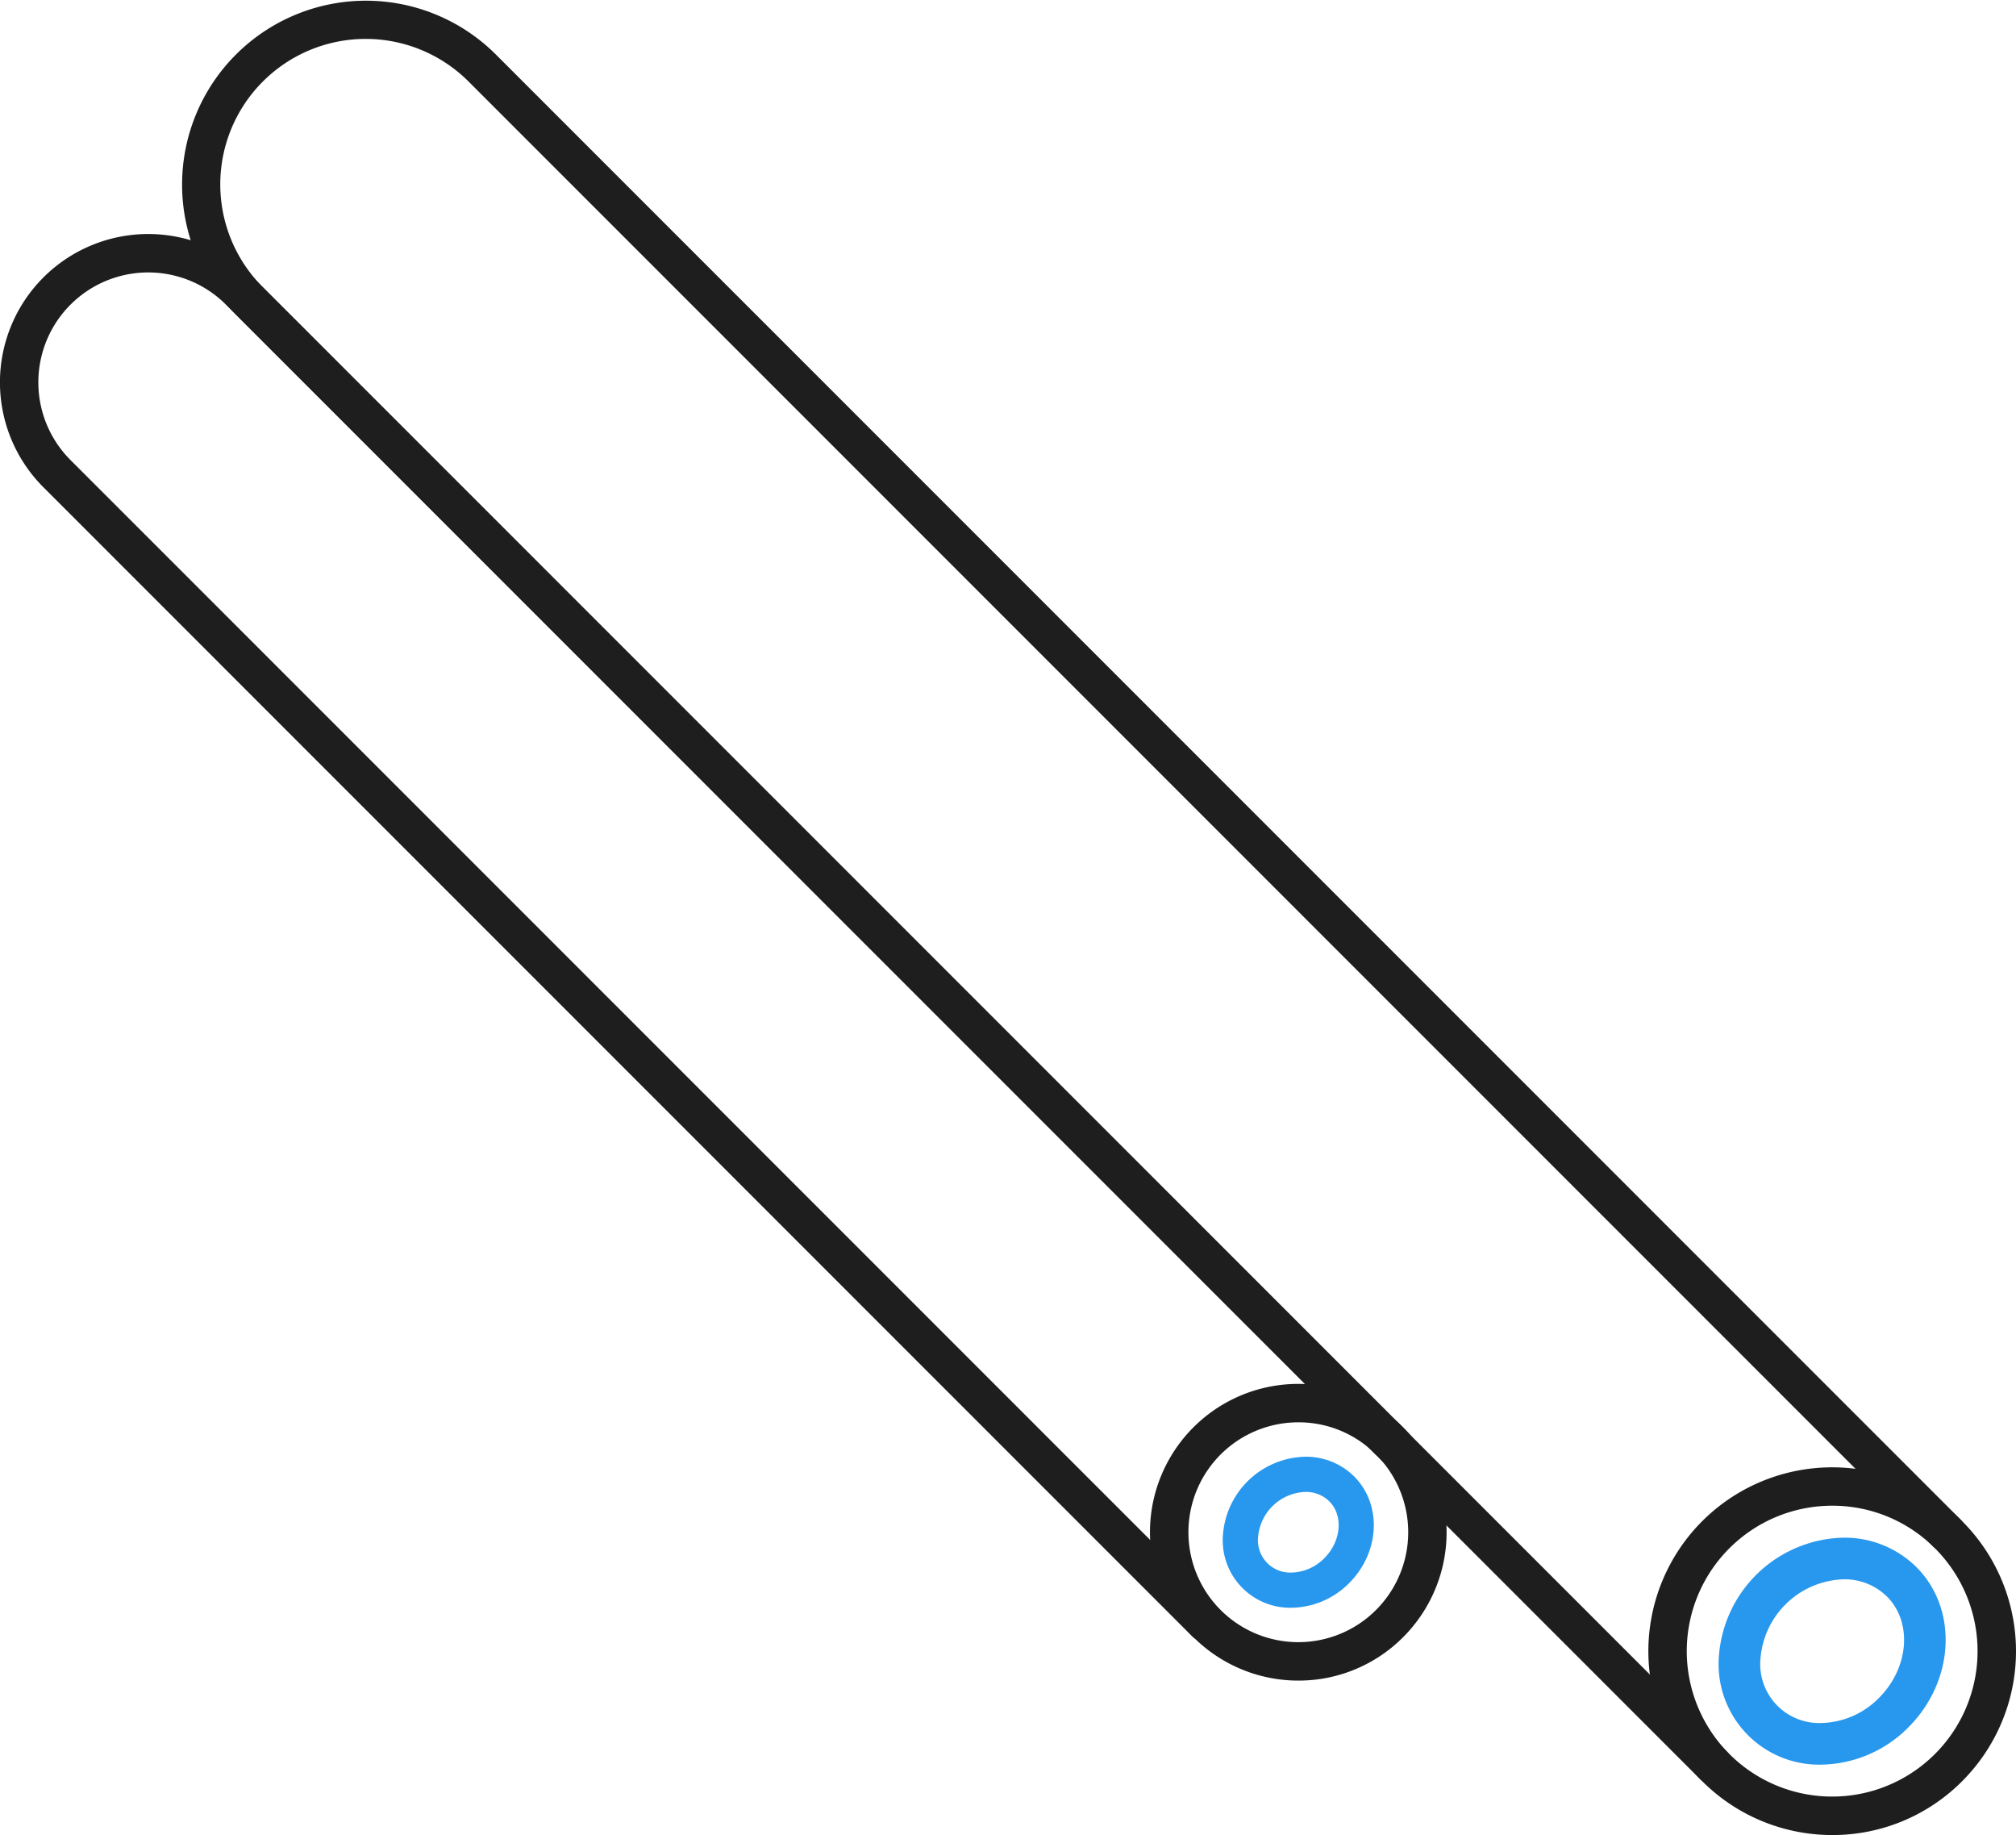 <svg xmlns="http://www.w3.org/2000/svg" viewBox="0 0 247.417 225.155"><defs><style>.cls-1{fill:#1e1e1e;}.cls-2{fill:#2798ee;stroke:#2798ee;stroke-miterlimit:10;stroke-width:3px;}</style></defs><g id="Layer_2" data-name="Layer 2"><g id="_Layer_" data-name="&lt;Layer&gt;"><path class="cls-1" d="M224.852,225.155a22.559,22.559,0,1,1,15.957-6.607A22.406,22.406,0,0,1,224.852,225.155Zm0-40.408a17.844,17.844,0,1,0,12.621,5.226A17.723,17.723,0,0,0,224.852,184.747Z"></path><path class="cls-1" d="M210.296,218.969a2.355,2.355,0,0,1-1.666-.691L28.868,38.515A22.562,22.562,0,0,1,60.774,6.607L240.54,186.37a2.358,2.358,0,1,1-3.336,3.333L57.443,9.941A17.849,17.849,0,0,0,32.2,35.182L211.966,214.944a2.358,2.358,0,0,1-1.67,4.024Z"></path><path class="cls-1" d="M159.339,206.204a18.202,18.202,0,1,1,12.867-5.332A18.09,18.09,0,0,1,159.339,206.204Zm0-31.689a13.487,13.487,0,1,0,9.536,3.95A13.388,13.388,0,0,0,159.339,174.514Z"></path><path class="cls-1" d="M147.956,201.441a2.354,2.354,0,0,1-1.666-.691L5.325,59.783A18.2,18.2,0,1,1,31.064,34.044L172.029,175.009a2.357,2.357,0,0,1-3.331,3.335L27.728,37.377A13.486,13.486,0,0,0,8.656,56.45L149.625,197.417a2.358,2.358,0,0,1-1.67,4.024Z"></path><path class="cls-2" d="M223.479,215.017a10.835,10.835,0,0,1-11.019-11.798,14.17,14.17,0,0,1,13.785-13.05,11.026,11.026,0,0,1,7.879,3.161c4.569,4.569,4.131,12.442-.975,17.549A13.848,13.848,0,0,1,223.479,215.017Zm2.766-22.74a12.063,12.063,0,0,0-11.68,11.07,8.729,8.729,0,0,0,8.914,9.563A11.729,11.729,0,0,0,231.658,209.39c4.285-4.286,4.723-10.821.975-14.568A8.935,8.935,0,0,0,226.245,192.277Z"></path><path class="cls-2" d="M158.475,195.767a6.771,6.771,0,0,1-6.887-7.373,8.856,8.856,0,0,1,8.615-8.156,6.891,6.891,0,0,1,4.924,1.975c2.855,2.856,2.582,7.776-.609,10.968A8.654,8.654,0,0,1,158.475,195.767Zm1.729-14.212a7.539,7.539,0,0,0-7.3,6.918,5.456,5.456,0,0,0,5.571,5.976,7.33,7.33,0,0,0,5.112-2.2c2.678-2.678,2.952-6.763.609-9.105A5.584,5.584,0,0,0,160.203,181.555Z"></path></g></g></svg>